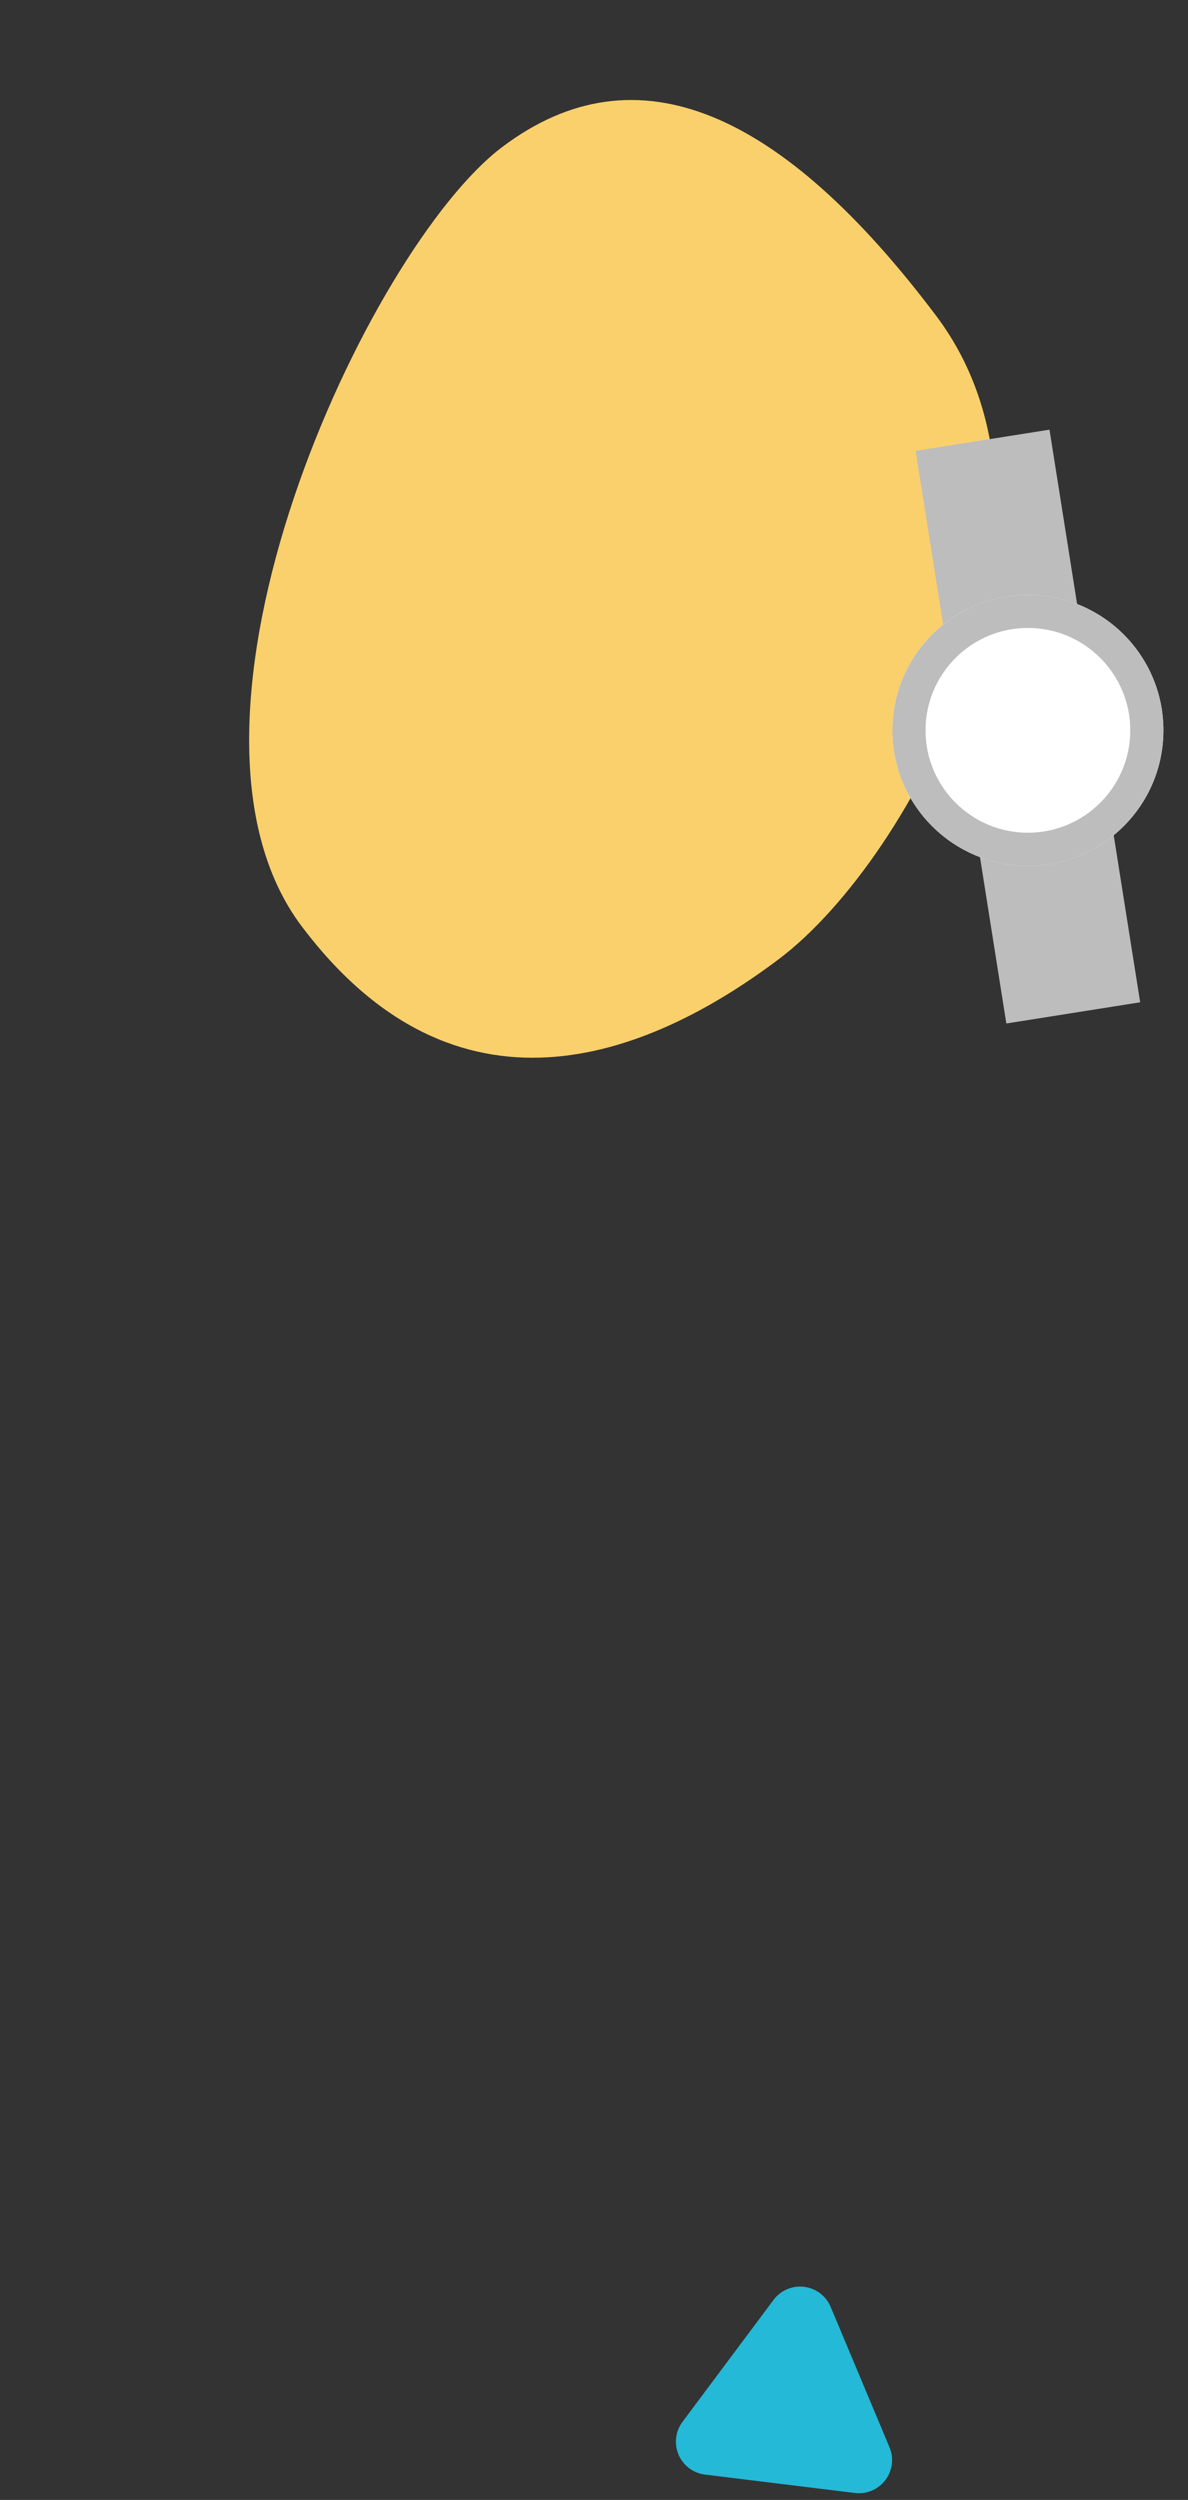 <svg xmlns="http://www.w3.org/2000/svg" width="179.159" height="376.942" viewBox="0 0 179.159 376.942">
  <rect x="0" y="0" width="179.159" height="376.942" fill="#333333" stroke="none"/>
  <g id="top_frame_1" transform="translate(2237.452 -1398.405)">
    <path id="パス_313" data-name="パス 313" d="M47.229,0C85.79,0,122.85,69.442,122.85,94.836s-21.1,36.921-59.665,36.921S0,79.888,0,54.495,8.667,0,47.229,0Z" transform="matrix(-0.602, -0.799, 0.799, -0.602, -2163.519, 1575.811)" fill="#fad06c"/>
    <path id="多角形_1" data-name="多角形 1" d="M15.659,7.6a5,5,0,0,1,8.682,0L35.725,27.519A5,5,0,0,1,31.384,35H8.616a5,5,0,0,1-4.341-7.481Z" transform="translate(-2135.414 1735.734) rotate(7)" fill="#24b9d6"/>
    <rect id="長方形_71" data-name="長方形 71" width="20.435" height="87.418" transform="translate(-2099.365 1466.386) rotate(-9)" fill="#bdbdbd"/>
    <g id="楕円形_47" data-name="楕円形 47" transform="translate(-2102.871 1488.091)" fill="#fff" stroke="#bdbdbd" stroke-width="5">
      <ellipse cx="20.435" cy="20.435" rx="20.435" ry="20.435" stroke="none"/>
      <ellipse cx="20.435" cy="20.435" rx="17.935" ry="17.935" fill="none"/>
    </g>
  </g>
</svg>
